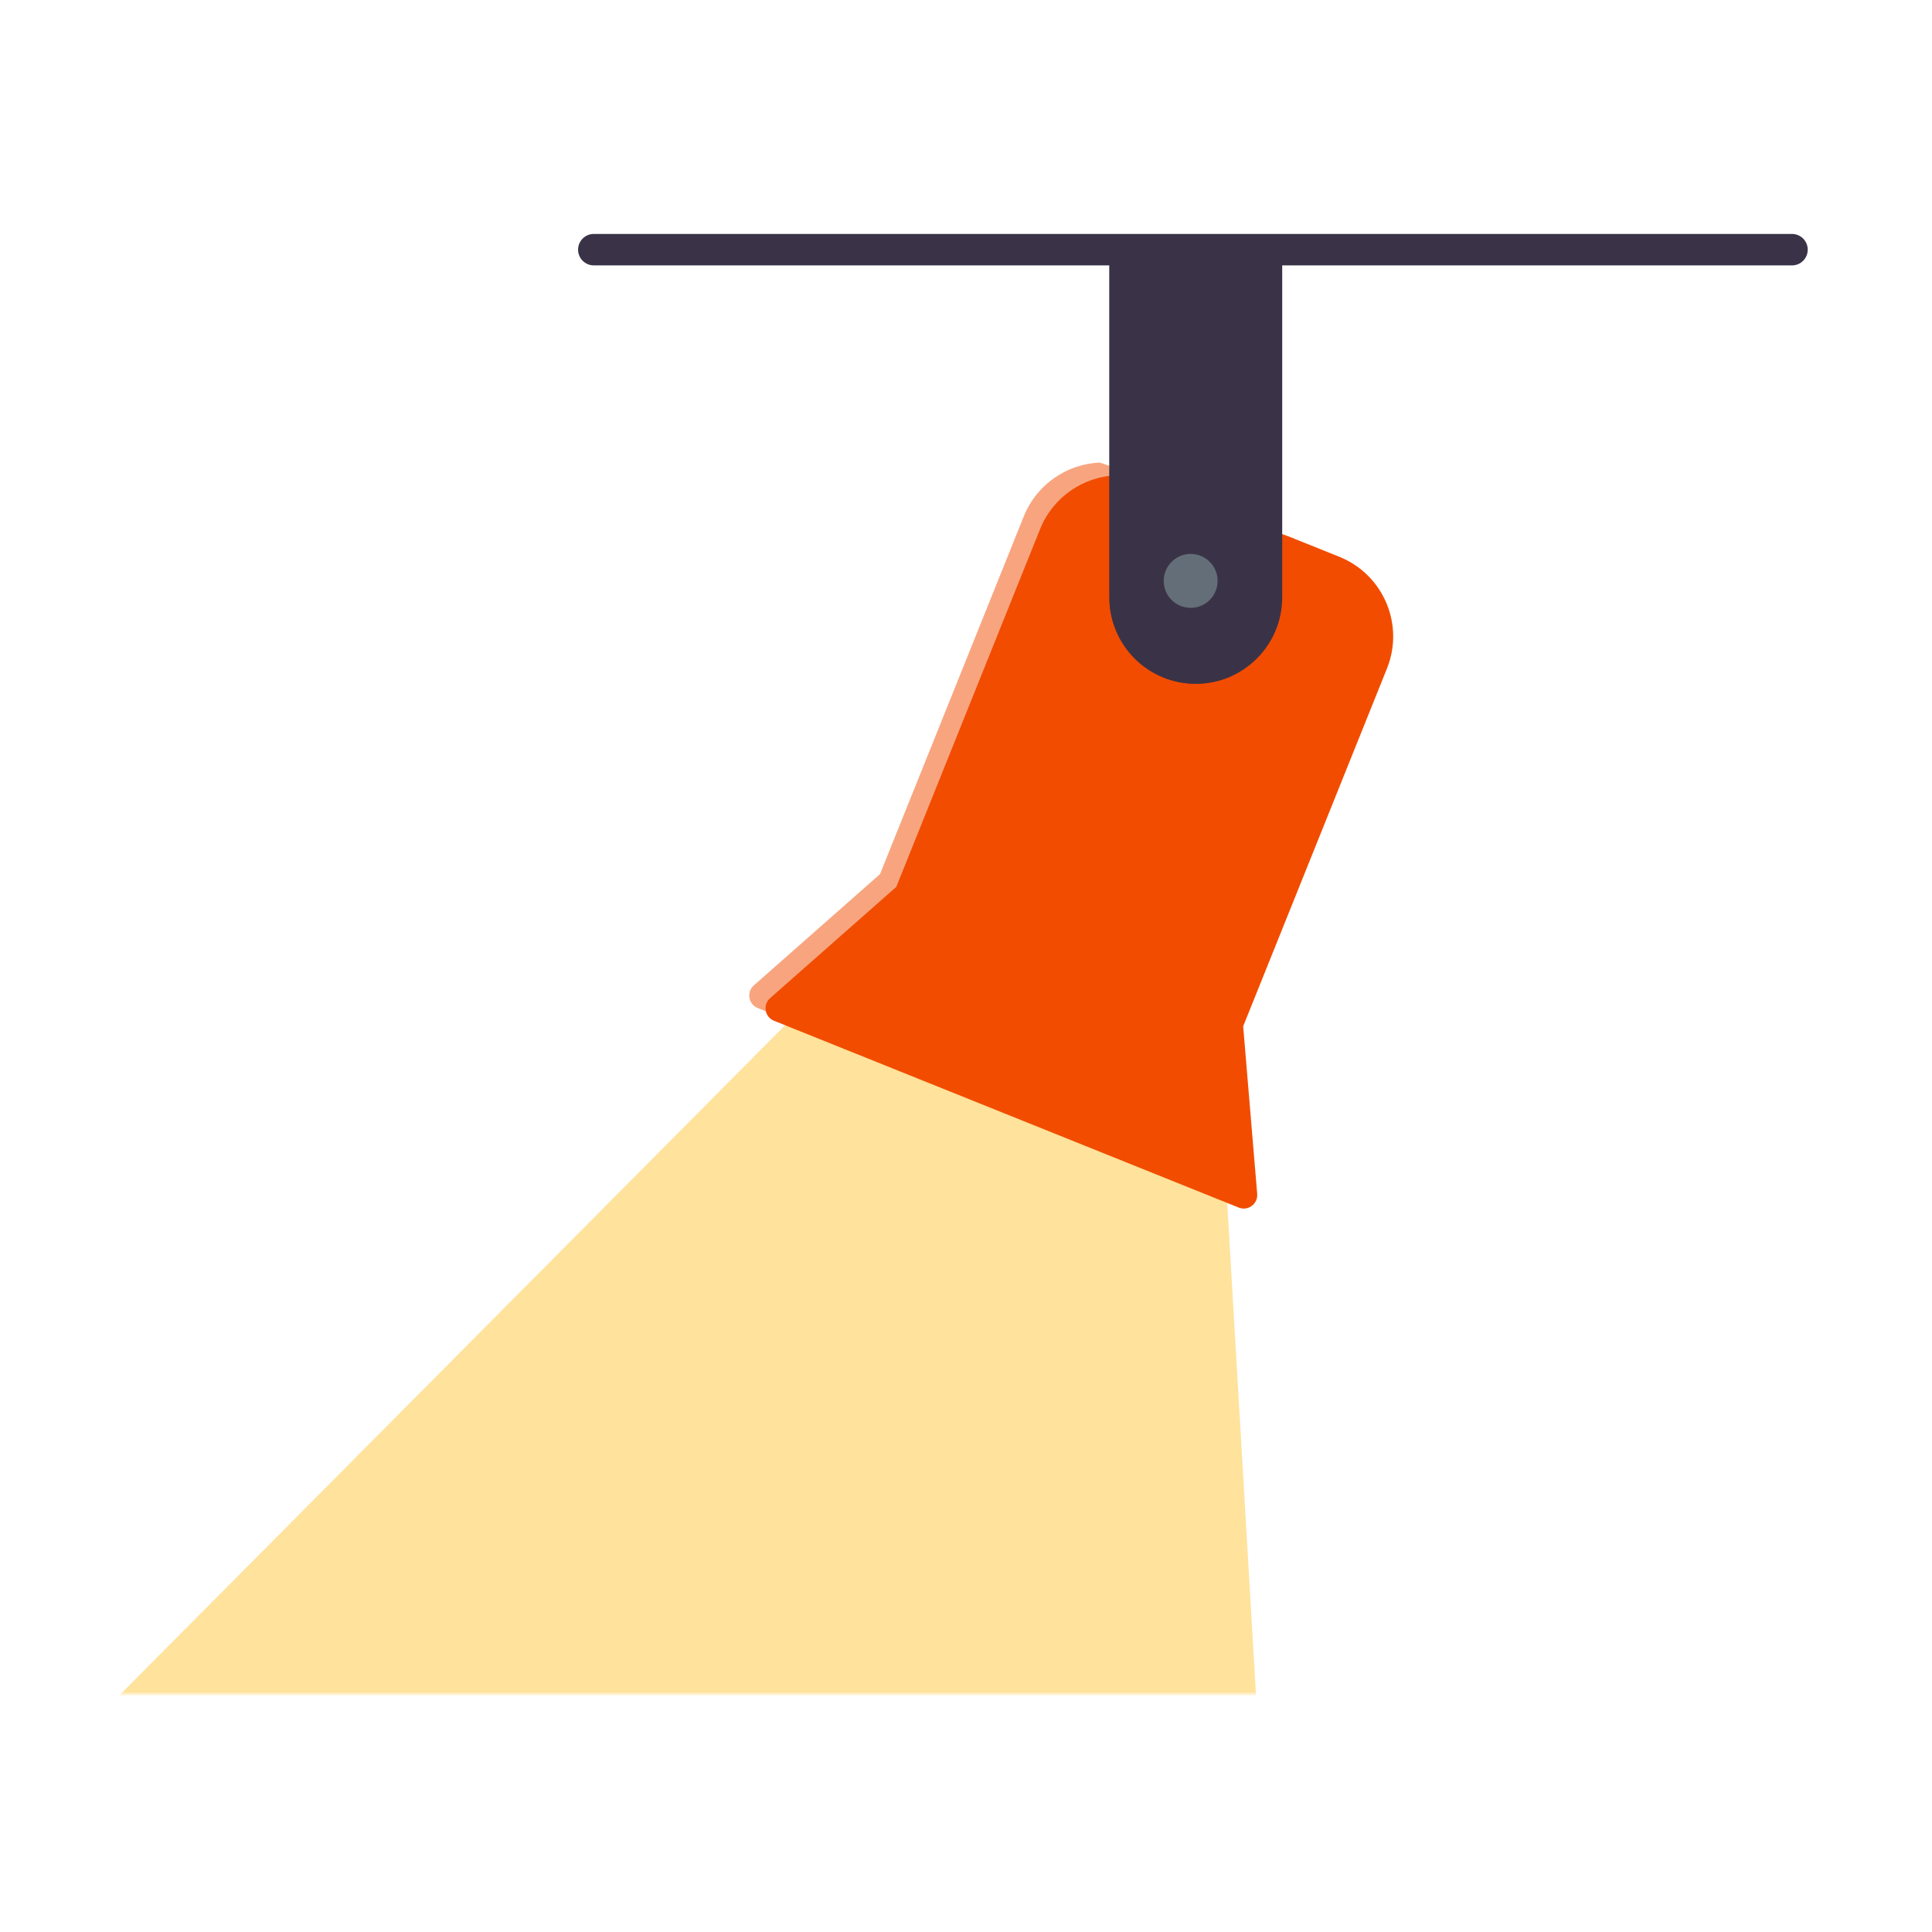 <svg xmlns="http://www.w3.org/2000/svg" width="430" height="430" style="width:100%;height:100%;transform:translate3d(0,0,0);content-visibility:visible" viewBox="0 0 430 430"><defs><clipPath id="c"><path d="M0 0h430v430H0z"/></clipPath><clipPath id="f"><path d="M0 0h430v430H0z"/></clipPath><clipPath id="d"><path d="M0 0h430v430H0z"/></clipPath><mask id="g" mask-type="alpha"><use xmlns:ns1="http://www.w3.org/1999/xlink" ns1:href="#a"/></mask><mask id="e" mask-type="alpha"><use xmlns:ns2="http://www.w3.org/1999/xlink" ns2:href="#b"/></mask><g id="a" style="display:none"><path/><path fill-opacity="0"/></g><g id="b" style="display:block"><path fill="red" d="M389.5 48v329H16c-.276 0-.5-.112-.5-.25V48c0-5.523 4.477-10 10-10h354c5.523 0 10 4.477 10 10z"/><path fill-opacity="0" stroke="#FFC738" stroke-width="0" d="M389.5 48v329H16c-.276 0-.5-.112-.5-.25V48c0-5.523 4.477-10 10-10h354c5.523 0 10 4.477 10 10z"/></g></defs><g clip-path="url(#c)"><g clip-path="url(#d)" style="display:block"><g mask="url(#e)" style="mix-blend-mode:multiply;display:block"><path fill="#FFC738" fill-opacity=".5" d="m146.193-89.191 12.102 206.778 12.413 163-520 1 190.997-164L75.348-117.587l70.845 28.396z" class="quaternary" style="mix-blend-mode:multiply" transform="translate(124.791 320.206)"/></g><g fill="#F24C00" style="display:block"><path d="M276.69 228.416h-.01c0 .01 0 .01.01.01l3.12 37.306c.185 2.225-2.037 3.867-4.109 3.034l-103.433-41.579c-2.072-.833-2.54-3.556-.866-5.033l28.089-24.768.01-.011h-.01l32.004-79.627c2.888-7.187 9.672-11.66 16.942-11.962l38.466 13.64 11.195 4.502c9.786 3.94 14.534 15.065 10.594 24.861l-32.002 79.627z" class="tertiary"/><path d="M47.169-58.805c-3.19 2.23-5.8 5.39-7.35 9.28l-34.45 85.97c-.09.22-.18.45-.27.67v.01l-31.1 27.48-19.283-7.729c-2.073-.831-2.544-3.554-.871-5.033l28.064-24.798v-.01l31.92-79.66c2.88-7.19 9.66-11.67 16.93-11.98l16.41 5.8z" class="tertiary" opacity=".5" style="mix-blend-mode:multiply" transform="rotate(.059 -162578.093 207883.955)"/></g><g fill="#3A3347" style="display:block"><path d="M246.902 57.566v75.394c0 10.625 8.613 19.238 19.238 19.238s19.238-8.613 19.238-19.238V57.566h-38.476z" class="secondary"/><path d="M13.75 45.465c-2.5 1.18-5.3 1.85-8.26 1.85-10.62 0-19.24-8.61-19.24-19.24v-75.39H2.76v75.39c0 7.68 4.49 14.3 10.99 17.39z" class="secondary" opacity=".5" style="mix-blend-mode:multiply" transform="translate(260.652 104.883)"/></g><g fill="none" stroke-linecap="round" stroke-linejoin="round" style="display:block"><path stroke="#3A3347" stroke-width="7" d="M398.841 55.567H132.159" class="secondary"/><path stroke="#646E78" stroke-width="12" d="M265 129.284s0 0 0 0" class="primary"/></g></g><g clip-path="url(#f)" style="display:none"><g mask="url(#g)" style="mix-blend-mode:multiply;display:none"><path class="quaternary" style="mix-blend-mode:multiply"/></g><g style="display:none"><path class="tertiary"/><path class="tertiary" style="mix-blend-mode:multiply"/></g><g style="display:none"><path class="secondary"/><path class="secondary" style="mix-blend-mode:multiply"/></g><path fill="none" class="primary" style="display:none"/><path fill="none" class="secondary" style="display:none"/></g></g></svg>